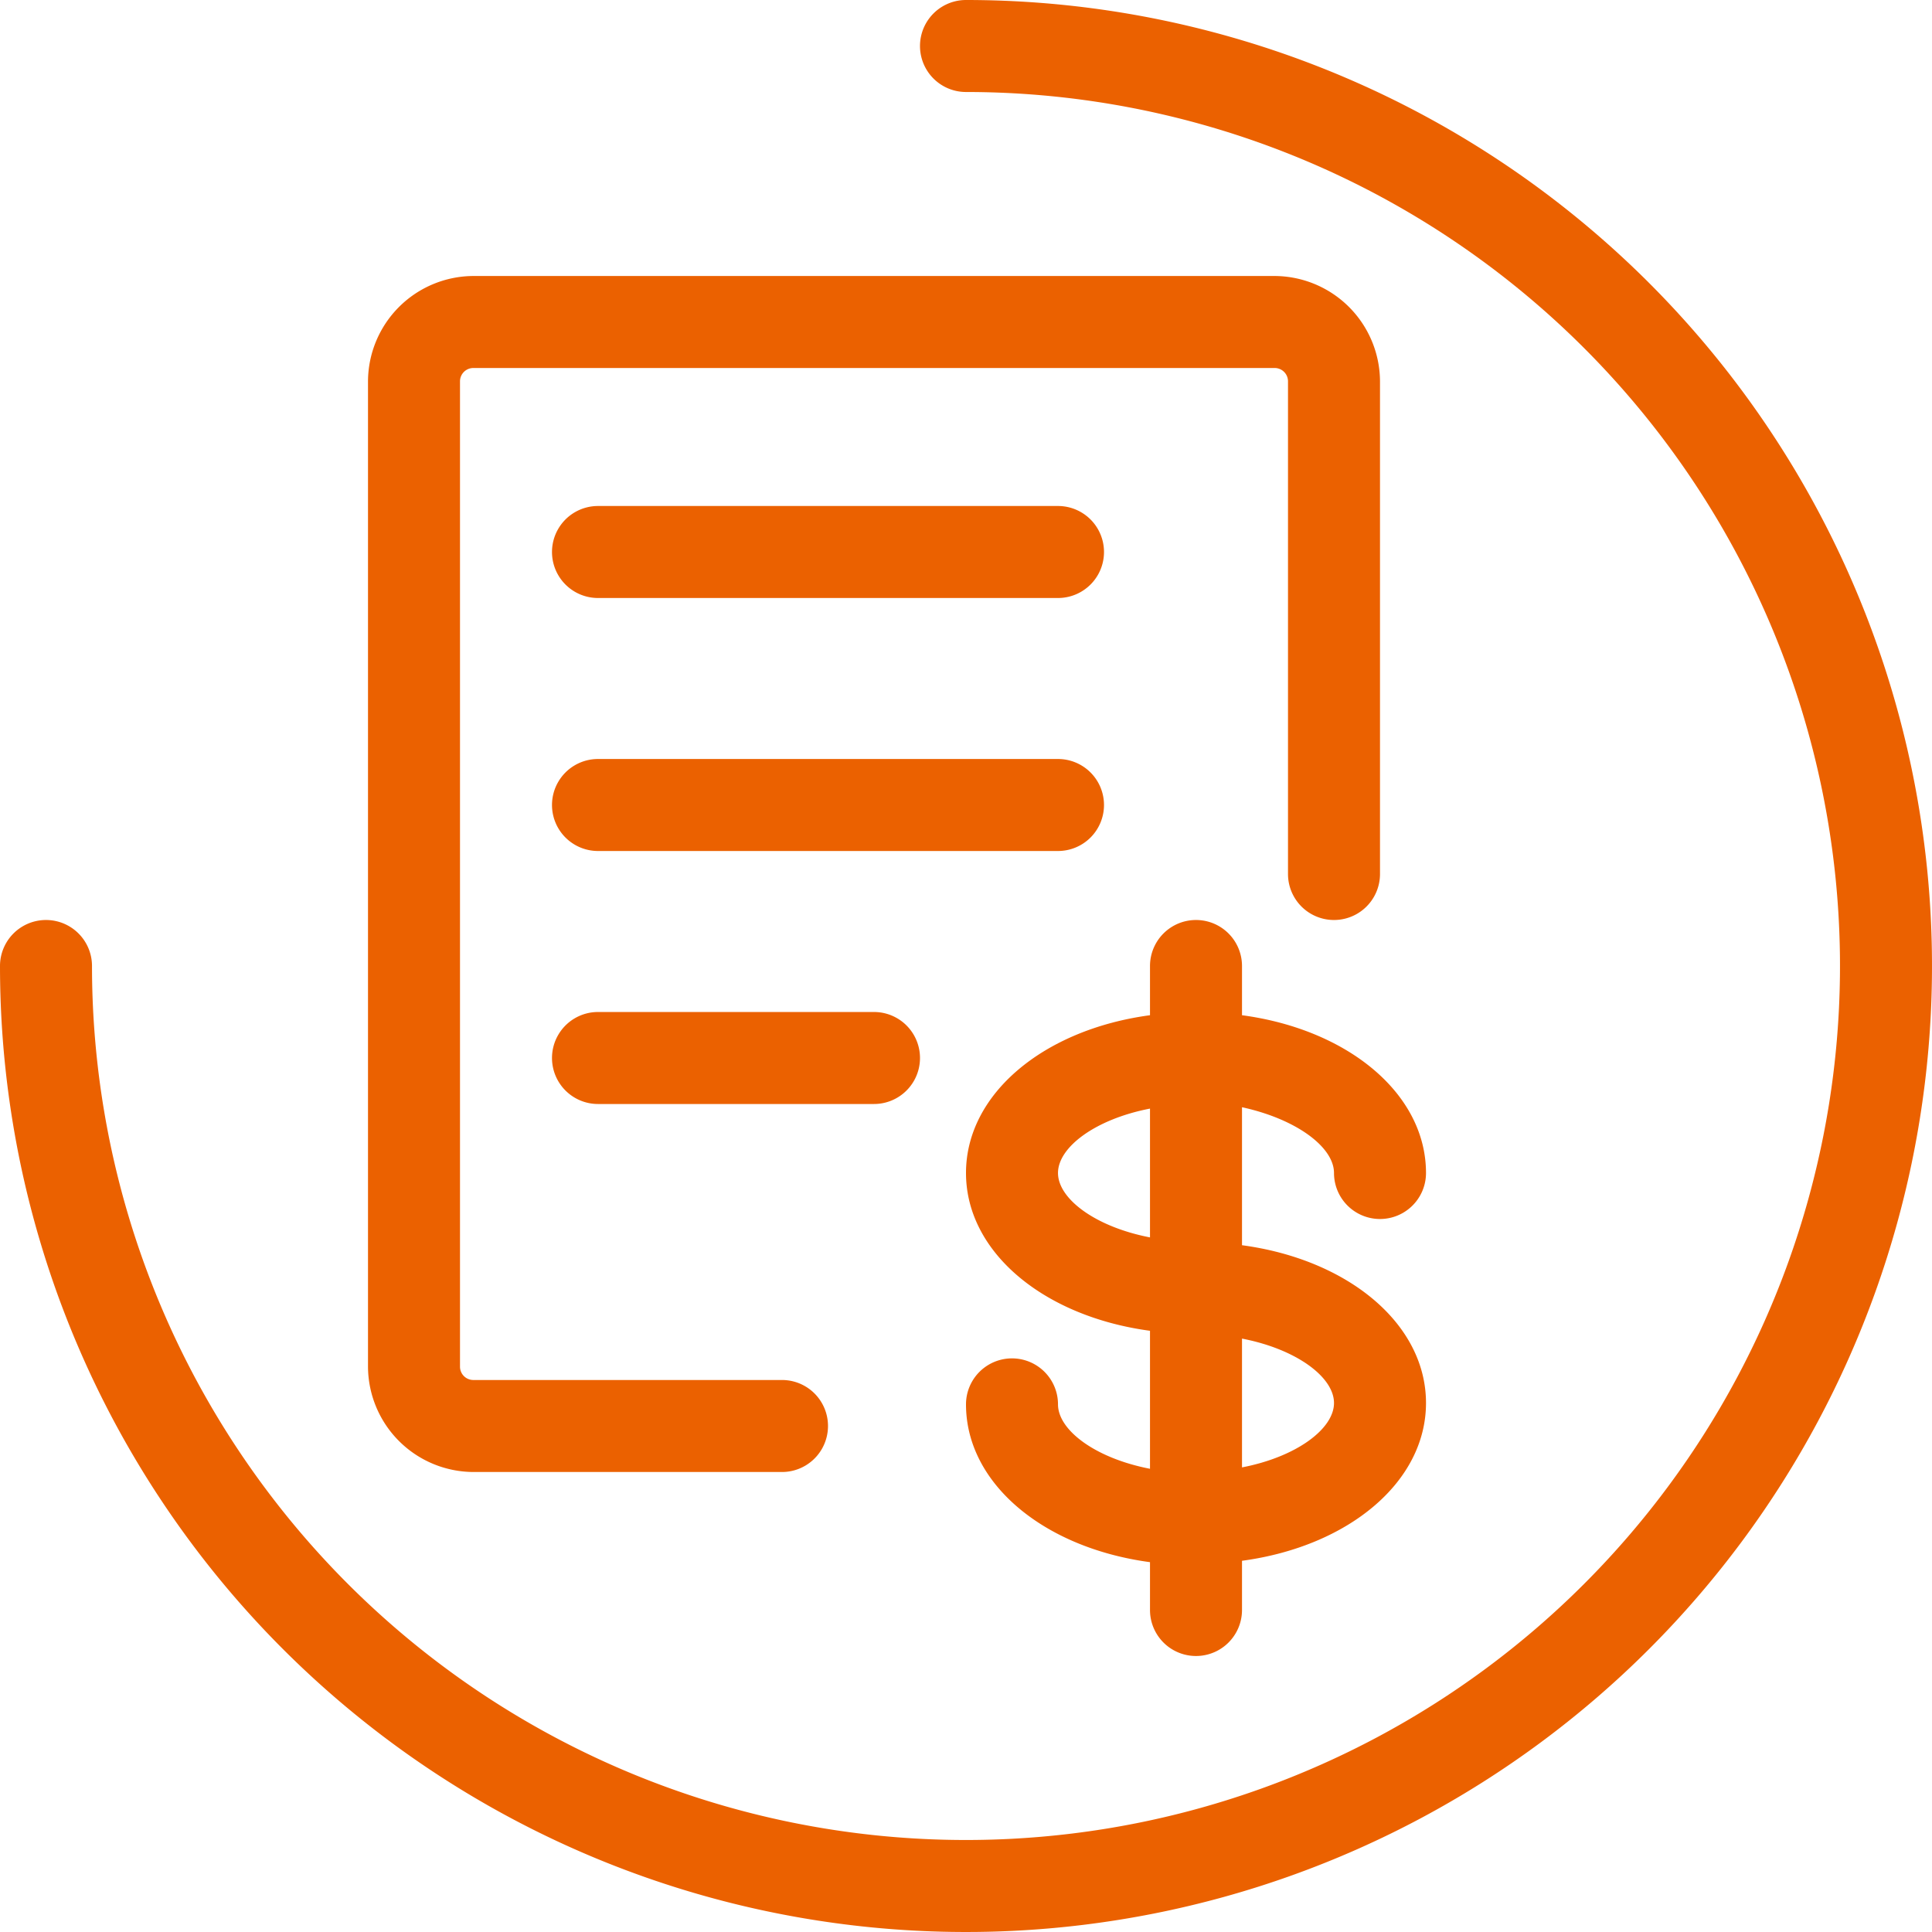 <svg viewBox="0 0 42 42" xmlns="http://www.w3.org/2000/svg" data-name="图层 1" id="图层_1"><defs><style>.cls-1{fill:#eb6100;}</style></defs><path d="M21,0a1,1,0,0,0,0,2A19,19,0,1,1,2,21a1,1,0,0,0-2,0A21,21,0,1,0,21,0Z" class="cls-1"></path><path d="M10.29,32H17a1,1,0,0,0,0-2H10.29a.29.29,0,0,1-.29-.29V8.29A.29.29,0,0,1,10.29,8H27.71a.29.29,0,0,1,.29.29V19a1,1,0,0,0,2,0V8.29A2.3,2.3,0,0,0,27.71,6H10.29A2.3,2.3,0,0,0,8,8.29V29.71A2.3,2.3,0,0,0,10.29,32Z" class="cls-1"></path><path d="M13,13H23a1,1,0,0,0,0-2H13a1,1,0,0,0,0,2Z" class="cls-1"></path><path d="M24,17.5a1,1,0,0,0-1-1H13a1,1,0,0,0,0,2H23A1,1,0,0,0,24,17.5Z" class="cls-1"></path><path d="M13,22a1,1,0,0,0,0,2h6a1,1,0,0,0,0-2Z" class="cls-1"></path><path d="M29,25.5a1,1,0,0,0,2,0c0-1.72-1.69-3.12-4-3.43V21a1,1,0,0,0-2,0v1.07c-2.31.31-4,1.71-4,3.43s1.69,3.12,4,3.43v3c-1.19-.23-2-.84-2-1.4a1,1,0,0,0-2,0c0,1.72,1.69,3.12,4,3.43V35a1,1,0,0,0,2,0V33.93c2.31-.31,4-1.71,4-3.43s-1.69-3.12-4-3.43v-3C28.19,24.33,29,24.94,29,25.5Zm-6,0c0-.56.81-1.17,2-1.4v2.8C23.81,26.67,23,26.06,23,25.5Zm6,5c0,.56-.81,1.17-2,1.4V29.1C28.19,29.33,29,29.94,29,30.5Z" class="cls-1"></path></svg>